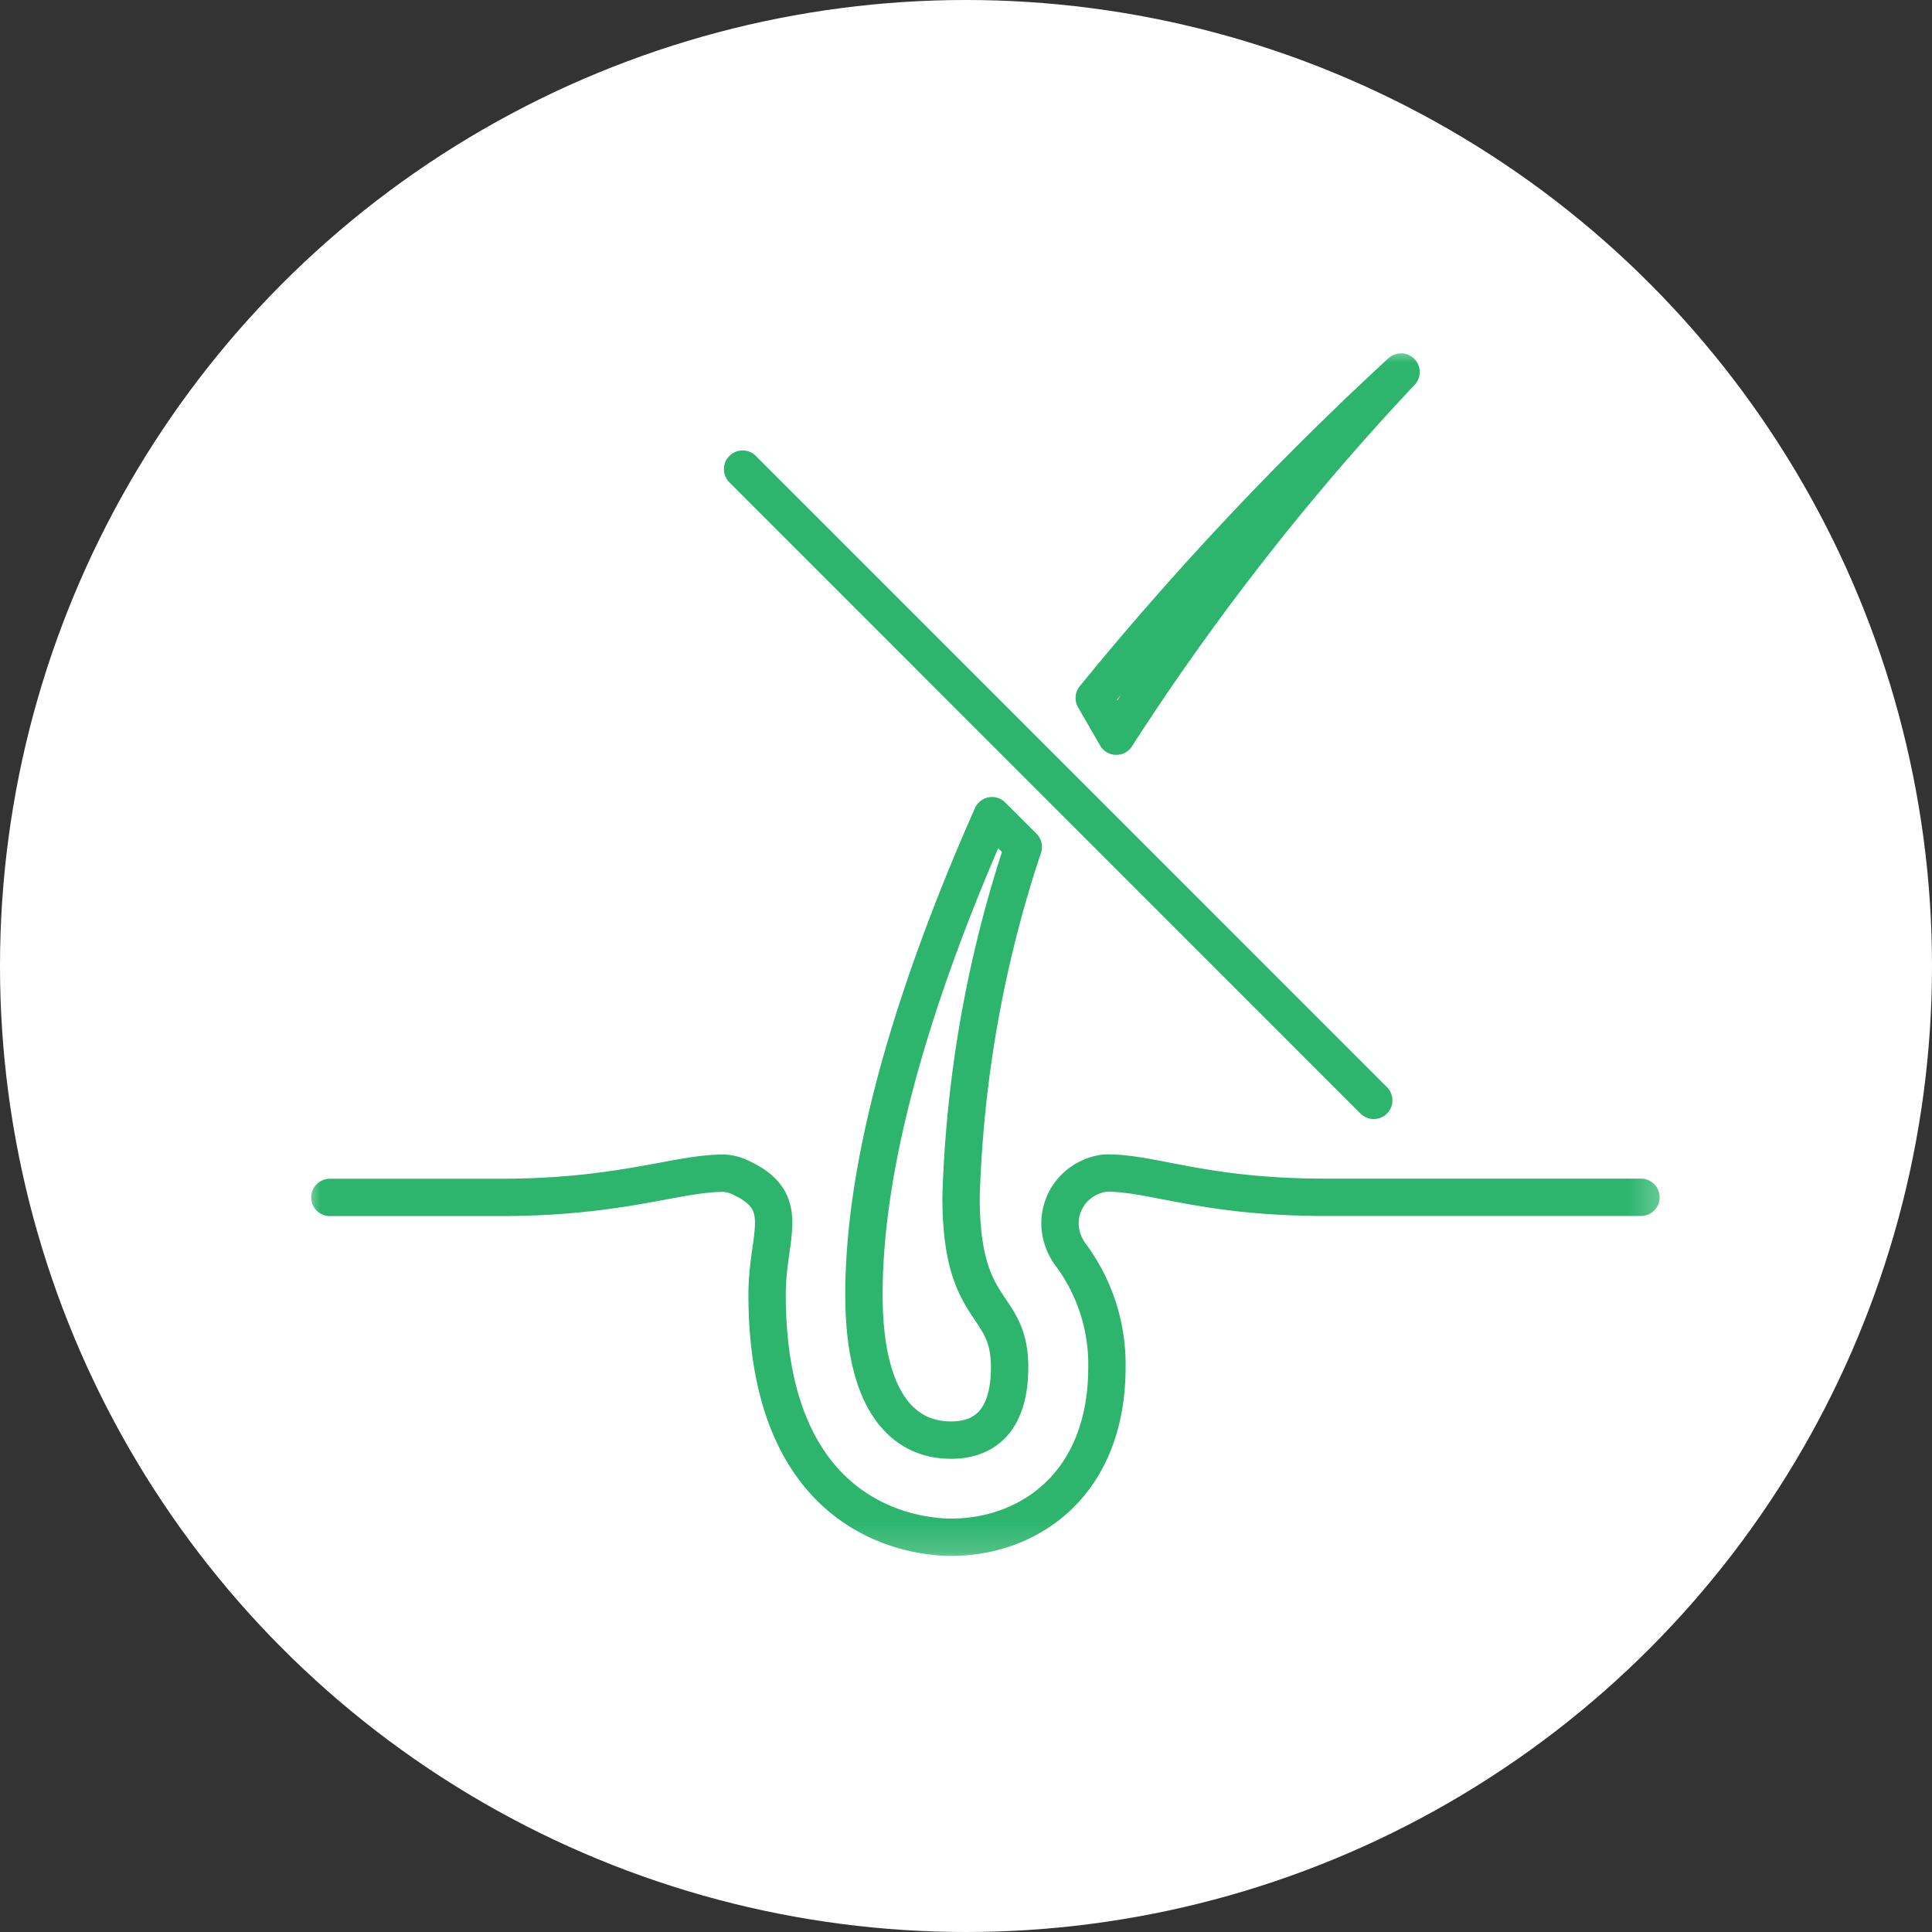 <svg width="65" height="65" viewBox="0 0 65 65" xmlns="http://www.w3.org/2000/svg" xmlns:xlink="http://www.w3.org/1999/xlink">
    <rect x="0" y="0" width="65" height="65" fill="#333333" stroke="none"/>
    <defs>
        <path id="bnoay3jbpa" d="M0 0h45.738v40.837H0z"/>
    </defs>
    <g fill="none" fill-rule="evenodd">
        <circle fill="#FFF" fill-rule="nonzero" cx="32.5" cy="32.5" r="32.5"/>
        <g transform="translate(10.282 11.7)">
            <mask id="bisjvd1ojb" fill="#fff">
                <use xlink:href="#bnoay3jbpa"/>
            </mask>
            <g mask="url(#bisjvd1ojb)" stroke="#2DB56E" stroke-linecap="round" stroke-linejoin="round" stroke-width="1.257">
                <path d="M14.702 4.083 35.936 25.32M36.855.816a105.972 105.972 0 0 0-10.322 10.967l.741 1.285A85.02 85.02 0 0 1 36.855.816h0zm-12.71 15.977-1.052-1.05c-2.318 5.24-4.308 11.167-4.308 16.107 0 3.727 1.396 4.901 2.926 4.901 1.277 0 1.974-.818 1.974-2.45 0-2.28-1.633-1.668-1.633-5.72.119-4.01.824-7.982 2.093-11.788h0zM.816 28.586h5.72c4.084 0 5.943-.815 7.525-.815.193.008.382.055.555.14 1.8.815.91 1.932.91 3.942 0 7.772 5.158 8.166 6.192 8.166 2.609 0 5.241-1.766 5.241-5.72.022-1.35-.4-2.67-1.2-3.757a1.894 1.894 0 0 1-.325-.665 1.69 1.69 0 0 1 .97-1.972c.175-.082.363-.13.555-.14 1.581 0 3.267.817 7.35.817h10.618"/>
            </g>
        </g>
    </g>
</svg>
